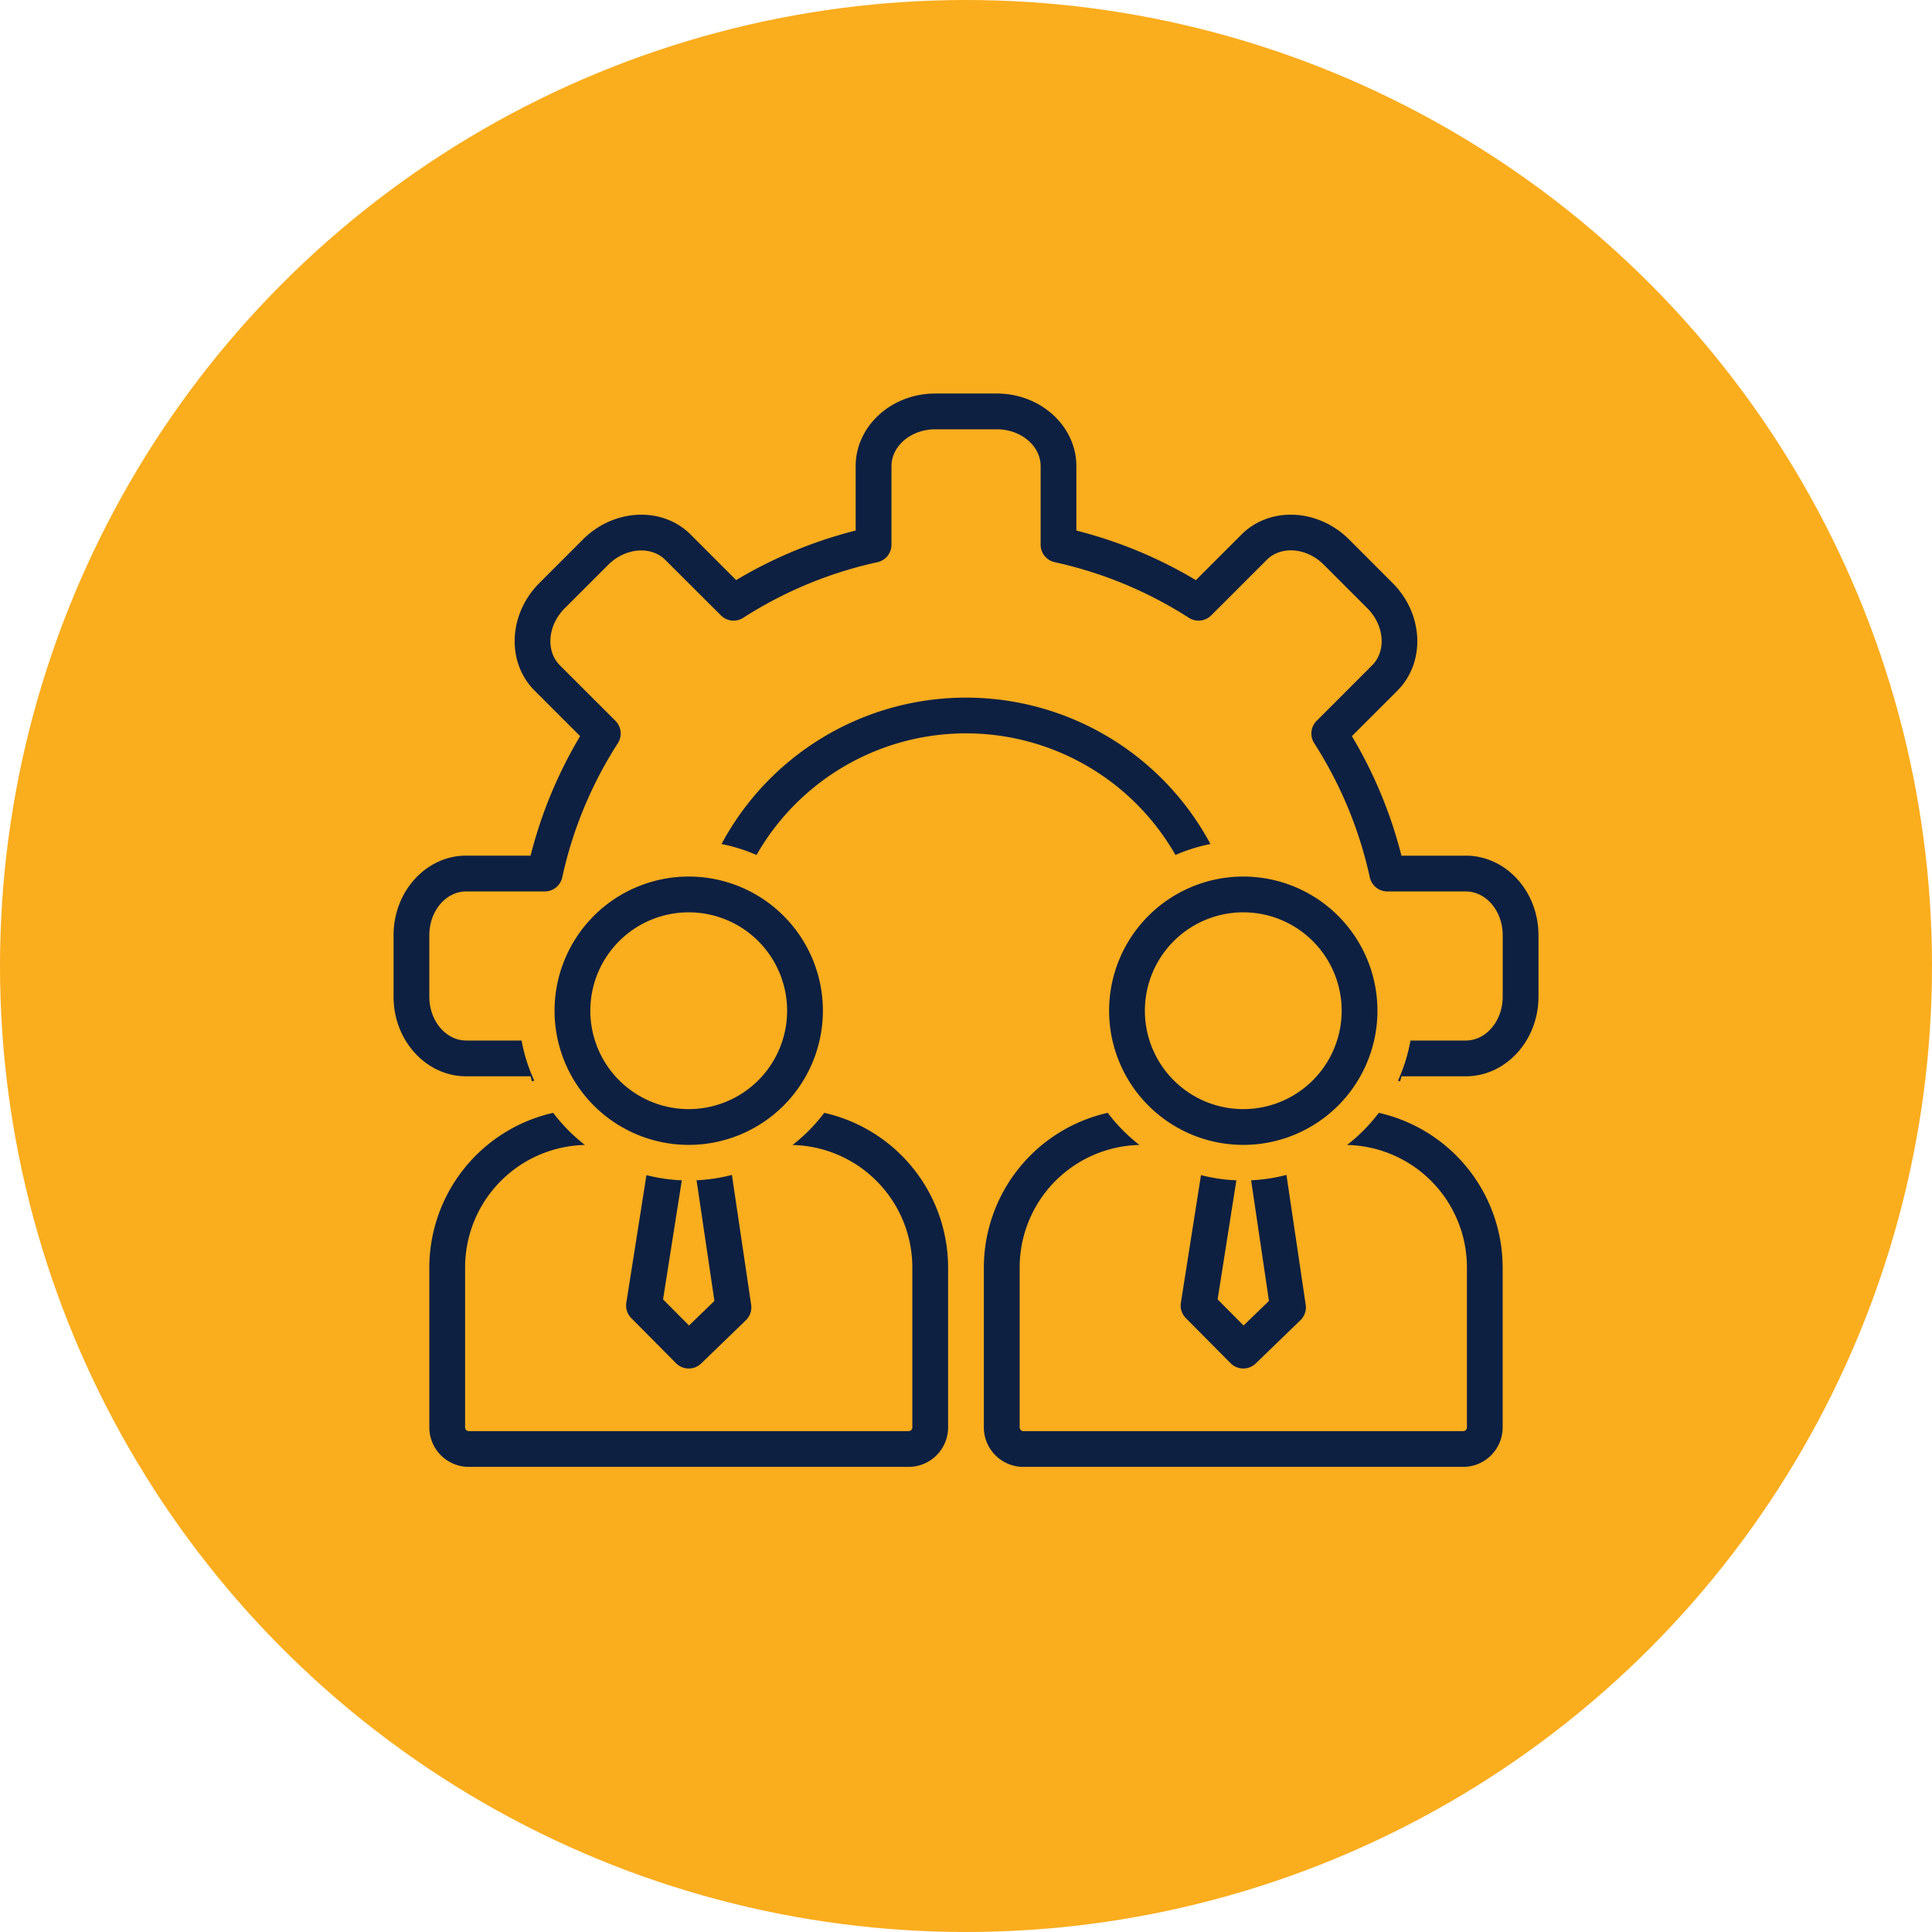 <svg xmlns="http://www.w3.org/2000/svg" width="54" height="54" fill="none"><circle cx="27" cy="27" r="27" fill="#FAAD1D"/><path fill="#0D2042" d="M23 28.25a3.75 3.75 0 1 0-7.5 0 3.75 3.75 0 0 0 7.5 0ZM19.25 31a2.75 2.75 0 1 1 0-5.5 2.75 2.75 0 0 1 0 5.5Zm19.25-2.75a3.75 3.75 0 1 0-7.5 0 3.75 3.75 0 0 0 7.5 0ZM34.75 31a2.75 2.75 0 1 1 0-5.5 2.75 2.75 0 0 1 0 5.5Zm-1.182 1.845-.562 3.568a.5.5 0 0 0 .14.43l1.25 1.26a.5.5 0 0 0 .701.007l1.25-1.209a.5.5 0 0 0 .148-.432l-.538-3.63a4.727 4.727 0 0 1-.988.15l.499 3.372-.71.687-.725-.73.524-3.328a4.73 4.73 0 0 1-.989-.145Z"/><path fill="#0D2042" d="M38.538 31.104c-.255.337-.553.64-.887.898a3.425 3.425 0 0 1 3.35 3.44v4.452a.103.103 0 0 1-.1.106H28.6a.104.104 0 0 1-.1-.106v-4.452a3.424 3.424 0 0 1 3.348-3.44 4.782 4.782 0 0 1-.887-.898 4.439 4.439 0 0 0-3.462 4.338v4.452A1.105 1.105 0 0 0 28.6 41h12.3a1.105 1.105 0 0 0 1.1-1.106v-4.452a4.439 4.439 0 0 0-3.462-4.338Zm-20.47 1.741-.562 3.568a.5.5 0 0 0 .14.43l1.25 1.26a.5.5 0 0 0 .702.007l1.25-1.209a.5.5 0 0 0 .147-.432l-.538-3.63a4.726 4.726 0 0 1-.988.15l.499 3.372-.71.687-.725-.73.524-3.328a4.73 4.73 0 0 1-.989-.145Z"/><path fill="#0D2042" d="M23.038 31.104c-.255.338-.553.64-.887.899a3.425 3.425 0 0 1 3.349 3.44v4.45a.104.104 0 0 1-.1.107H13.1a.103.103 0 0 1-.1-.106v-4.452a3.424 3.424 0 0 1 3.349-3.44 4.782 4.782 0 0 1-.887-.898A4.44 4.44 0 0 0 12 35.442v4.452A1.105 1.105 0 0 0 13.1 41h12.3a1.105 1.105 0 0 0 1.1-1.106v-4.452a4.439 4.439 0 0 0-3.462-4.338Zm9.817-7.207c.313-.137.641-.24.977-.306a7.75 7.75 0 0 0-13.665 0c.336.066.664.169.978.306a6.742 6.742 0 0 1 11.71 0Z"/><path fill="#0D2042" d="M40.968 23.917h-1.797a12.482 12.482 0 0 0-1.385-3.341l1.273-1.273c.79-.793.73-2.142-.135-3.007l-1.217-1.218c-.868-.867-2.218-.928-3.009-.135l-1.273 1.272a12.446 12.446 0 0 0-3.34-1.385V13.03c0-1.12-.998-2.031-2.225-2.031h-1.72c-1.226 0-2.224.911-2.224 2.031v1.799c-1.175.296-2.3.763-3.34 1.385l-1.272-1.273c-.791-.79-2.142-.73-3.01.136l-1.216 1.217c-.867.865-.929 2.214-.137 3.008l1.274 1.273a12.44 12.44 0 0 0-1.385 3.34h-1.8c-1.119 0-2.03.998-2.03 2.224v1.72c0 1.226.911 2.224 2.03 2.224h1.8l.038.14.065-.018a4.697 4.697 0 0 1-.355-1.122h-1.547c-.569 0-1.031-.55-1.031-1.224v-1.72c0-.675.463-1.223 1.03-1.223h2.196a.5.5 0 0 0 .489-.394c.29-1.333.817-2.603 1.555-3.751a.5.5 0 0 0-.068-.623l-1.553-1.552c-.402-.404-.341-1.118.136-1.595L17 15.787c.479-.477 1.195-.538 1.597-.136L20.15 17.2a.5.5 0 0 0 .623.068 11.459 11.459 0 0 1 3.75-1.554.5.5 0 0 0 .394-.489v-2.195c0-.568.55-1.031 1.225-1.031h1.72c.674 0 1.224.463 1.224 1.031v2.195a.5.5 0 0 0 .393.488c1.333.291 2.603.818 3.751 1.555a.5.5 0 0 0 .623-.067l1.554-1.553c.401-.402 1.117-.341 1.594.136l1.217 1.218c.476.476.535 1.19.134 1.593l-1.552 1.553a.5.5 0 0 0-.068.623 11.492 11.492 0 0 1 1.555 3.752.5.5 0 0 0 .489.393h2.193c.569 0 1.032.548 1.032 1.223v1.72c0 .675-.463 1.224-1.032 1.224h-1.546a4.707 4.707 0 0 1-.35 1.125l.06.015c.013-.047.027-.093.039-.14h1.797c1.12 0 2.032-.998 2.032-2.224v-1.72c0-1.226-.911-2.223-2.032-2.223Z"/></svg>